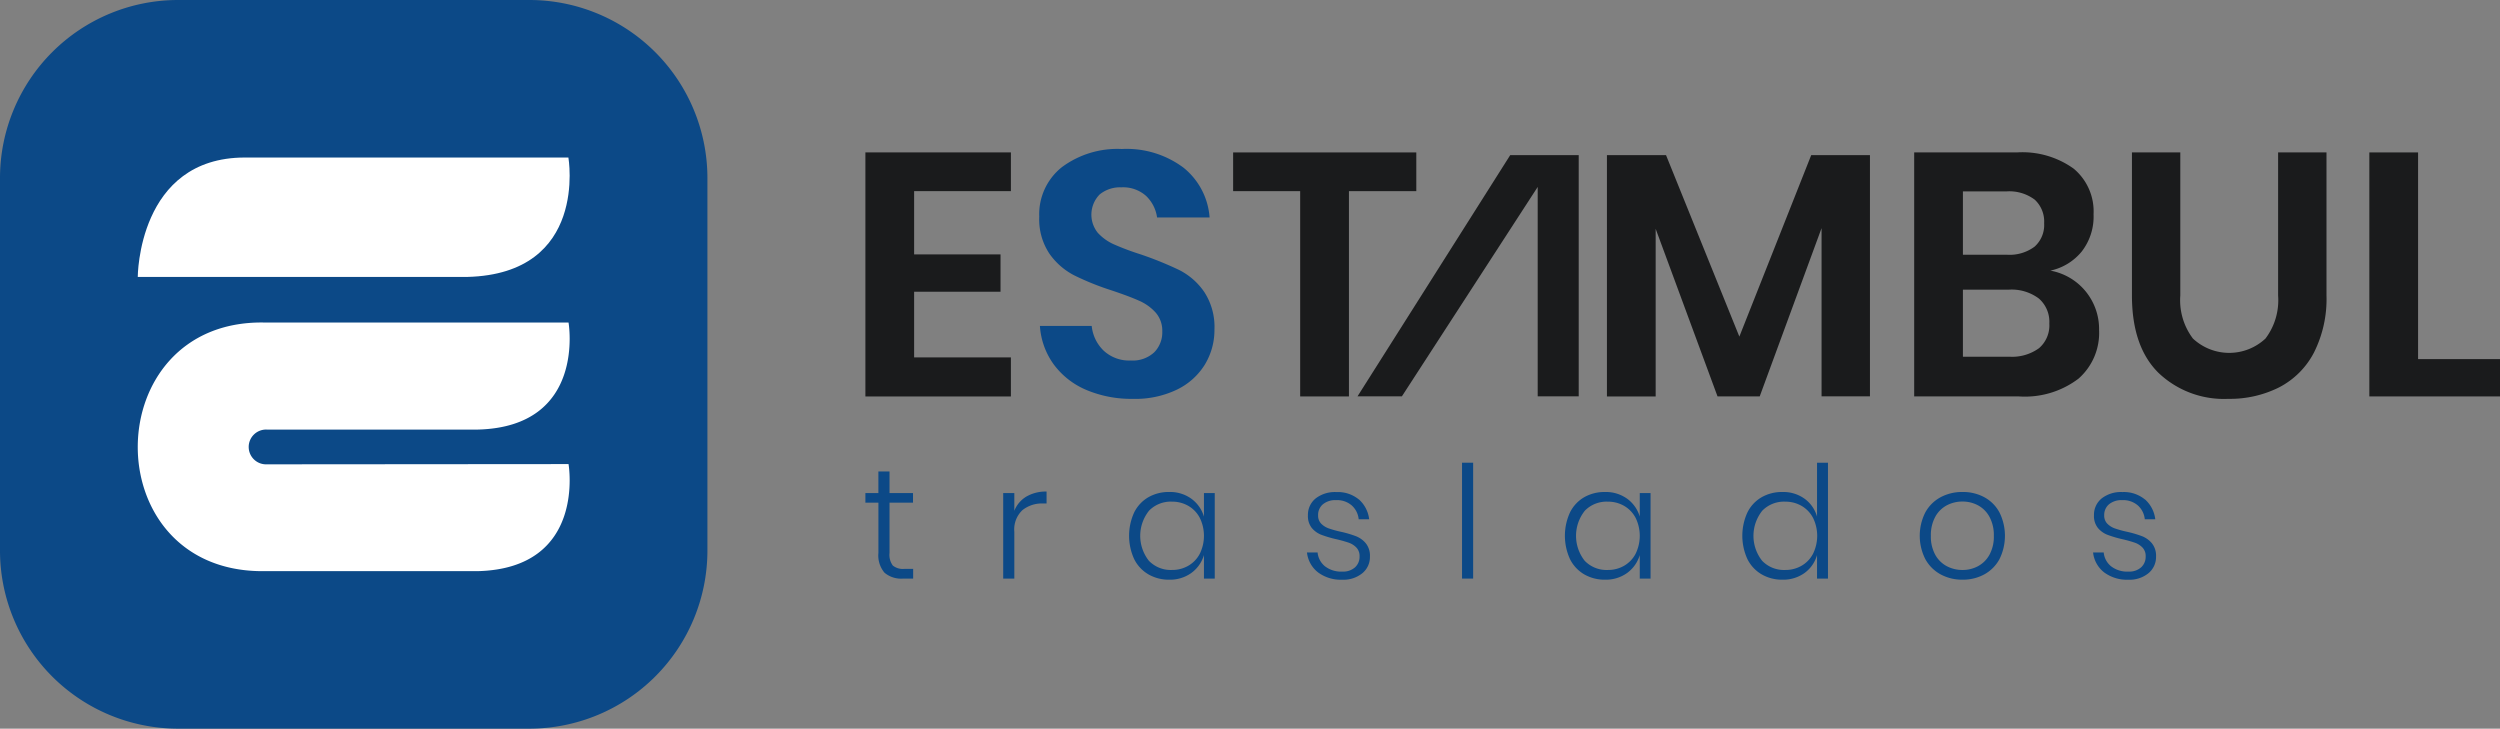 <svg xmlns="http://www.w3.org/2000/svg" xmlns:xlink="http://www.w3.org/1999/xlink" width="235.28" height="68.575" viewBox="0 0 235.28 68.575">
  <rect x="0" y="0" width="235.28" height="68.575" fill="#808080" stroke="none"/>
  <defs>
    <clipPath id="clip-path">
      <rect id="Rectangle_2" data-name="Rectangle 2" width="235.28" height="68.575" fill="none"/>
    </clipPath>
  </defs>
  <g id="Group_2" data-name="Group 2" transform="translate(0 0)">
    <g id="Group_1" data-name="Group 1" transform="translate(0 0)" clip-path="url(#clip-path)">
      <path id="Path_2" data-name="Path 2" d="M141.695,83.915v.914h-.958A2.422,2.422,0,0,1,139,84.276a2.514,2.514,0,0,1-.575-1.864V77.68H137.2v-.9h1.223V74.748h1.047v2.033h2.211v.9h-2.211v4.745a1.687,1.687,0,0,0,.309,1.172,1.5,1.5,0,0,0,1.09.317Z" transform="translate(-55.756 -30.376)" fill="#0c4987"/>
      <path id="Path_3" data-name="Path 3" d="M161.23,78.4a3.616,3.616,0,0,1,1.9-.471v1.12h-.338a2.948,2.948,0,0,0-1.931.626,2.491,2.491,0,0,0-.766,2.041v4.406h-1.047V78.072h1.047v1.666A2.717,2.717,0,0,1,161.23,78.4" transform="translate(-64.635 -31.667)" fill="#0c4987"/>
      <path id="Path_4" data-name="Path 4" d="M184.866,78.633a3.213,3.213,0,0,1,1.186,1.681V78.1h1.016V86.15h-1.016V83.94a3.216,3.216,0,0,1-1.186,1.68,3.425,3.425,0,0,1-2.086.633,3.811,3.811,0,0,1-1.952-.5,3.417,3.417,0,0,1-1.342-1.437,5.272,5.272,0,0,1,0-4.392,3.389,3.389,0,0,1,1.334-1.429A3.845,3.845,0,0,1,182.78,78a3.429,3.429,0,0,1,2.086.633m-3.994,1.143a3.787,3.787,0,0,0,0,4.7,2.857,2.857,0,0,0,2.174.862,3.012,3.012,0,0,0,1.54-.4,2.8,2.8,0,0,0,1.076-1.127,3.84,3.84,0,0,0,0-3.375,2.8,2.8,0,0,0-1.076-1.127,3.012,3.012,0,0,0-1.54-.4,2.855,2.855,0,0,0-2.174.863" transform="translate(-72.746 -31.698)" fill="#0c4987"/>
      <path id="Path_5" data-name="Path 5" d="M212.089,78.693a2.968,2.968,0,0,1,.973,1.872h-.987a2,2,0,0,0-.641-1.29,2.107,2.107,0,0,0-1.482-.508,1.838,1.838,0,0,0-1.245.391,1.309,1.309,0,0,0-.45,1.039,1.074,1.074,0,0,0,.287.782,1.868,1.868,0,0,0,.715.449,9.954,9.954,0,0,0,1.15.318,10.248,10.248,0,0,1,1.422.42,2.289,2.289,0,0,1,.921.671,1.862,1.862,0,0,1,.383,1.238,1.973,1.973,0,0,1-.715,1.57,2.813,2.813,0,0,1-1.894.611,3.6,3.6,0,0,1-2.27-.685,2.746,2.746,0,0,1-1.047-1.879h1a1.893,1.893,0,0,0,.693,1.3,2.485,2.485,0,0,0,1.636.5,1.684,1.684,0,0,0,1.193-.4,1.343,1.343,0,0,0,.427-1.032,1.149,1.149,0,0,0-.294-.826,1.848,1.848,0,0,0-.73-.464,11.914,11.914,0,0,0-1.187-.331,10.582,10.582,0,0,1-1.392-.413,2.213,2.213,0,0,1-.892-.641A1.776,1.776,0,0,1,207.3,80.2a1.972,1.972,0,0,1,.722-1.591,2.958,2.958,0,0,1,1.96-.6,3.1,3.1,0,0,1,2.107.693" transform="translate(-84.207 -31.698)" fill="#0c4987"/>
      <rect id="Rectangle_1" data-name="Rectangle 1" width="1.047" height="10.906" transform="translate(137.594 43.546)" fill="#0c4987"/>
      <path id="Path_6" data-name="Path 6" d="M253.959,78.633a3.213,3.213,0,0,1,1.186,1.681V78.1h1.016V86.15h-1.016V83.94a3.216,3.216,0,0,1-1.186,1.68,3.425,3.425,0,0,1-2.086.633,3.81,3.81,0,0,1-1.952-.5,3.417,3.417,0,0,1-1.342-1.437,5.272,5.272,0,0,1,0-4.392,3.389,3.389,0,0,1,1.334-1.429,3.845,3.845,0,0,1,1.96-.494,3.429,3.429,0,0,1,2.086.633m-3.994,1.143a3.787,3.787,0,0,0,0,4.7,2.857,2.857,0,0,0,2.174.862,3.012,3.012,0,0,0,1.54-.4,2.8,2.8,0,0,0,1.076-1.127,3.84,3.84,0,0,0,0-3.375,2.8,2.8,0,0,0-1.076-1.127,3.012,3.012,0,0,0-1.54-.4,2.855,2.855,0,0,0-2.174.863" transform="translate(-100.824 -31.698)" fill="#0c4987"/>
      <path id="Path_7" data-name="Path 7" d="M282.088,76.747a3.133,3.133,0,0,1,1.171,1.681v-5.07h1.031V84.263h-1.031v-2.21a3.136,3.136,0,0,1-1.171,1.68,3.425,3.425,0,0,1-2.086.633,3.811,3.811,0,0,1-1.952-.5,3.417,3.417,0,0,1-1.342-1.437,5.272,5.272,0,0,1,0-4.392,3.389,3.389,0,0,1,1.334-1.429,3.845,3.845,0,0,1,1.96-.494,3.429,3.429,0,0,1,2.086.633m-3.994,1.143a3.787,3.787,0,0,0,0,4.7,2.857,2.857,0,0,0,2.174.862,3.012,3.012,0,0,0,1.54-.4,2.8,2.8,0,0,0,1.076-1.127,3.84,3.84,0,0,0,0-3.375,2.8,2.8,0,0,0-1.076-1.127,3.012,3.012,0,0,0-1.54-.4,2.855,2.855,0,0,0-2.174.863" transform="translate(-112.255 -29.811)" fill="#0c4987"/>
      <path id="Path_8" data-name="Path 8" d="M310.437,78.494a3.524,3.524,0,0,1,1.422,1.429,4.948,4.948,0,0,1,0,4.4,3.586,3.586,0,0,1-1.422,1.429,4.173,4.173,0,0,1-2.056.5,4.218,4.218,0,0,1-2.063-.5,3.6,3.6,0,0,1-1.437-1.437,4.867,4.867,0,0,1,0-4.392,3.554,3.554,0,0,1,1.437-1.429A4.267,4.267,0,0,1,308.382,78a4.222,4.222,0,0,1,2.056.494m-3.53.759a2.66,2.66,0,0,0-1.091,1.083,3.586,3.586,0,0,0-.413,1.791,3.544,3.544,0,0,0,.413,1.783,2.672,2.672,0,0,0,1.091,1.076,3.141,3.141,0,0,0,1.474.354,3.069,3.069,0,0,0,1.452-.354,2.684,2.684,0,0,0,1.083-1.076,3.545,3.545,0,0,0,.413-1.783,3.586,3.586,0,0,0-.413-1.791,2.671,2.671,0,0,0-1.083-1.083,3.069,3.069,0,0,0-1.452-.354,3.141,3.141,0,0,0-1.474.354" transform="translate(-123.686 -31.698)" fill="#0c4987"/>
      <path id="Path_9" data-name="Path 9" d="M336.719,78.693a2.968,2.968,0,0,1,.973,1.872h-.987a2,2,0,0,0-.641-1.29,2.107,2.107,0,0,0-1.482-.508,1.838,1.838,0,0,0-1.245.391,1.309,1.309,0,0,0-.45,1.039,1.073,1.073,0,0,0,.287.782,1.867,1.867,0,0,0,.715.449,9.953,9.953,0,0,0,1.15.318,10.248,10.248,0,0,1,1.422.42,2.289,2.289,0,0,1,.921.671,1.862,1.862,0,0,1,.383,1.238,1.972,1.972,0,0,1-.715,1.57,2.813,2.813,0,0,1-1.894.611,3.6,3.6,0,0,1-2.27-.685,2.746,2.746,0,0,1-1.047-1.879h1a1.893,1.893,0,0,0,.693,1.3,2.485,2.485,0,0,0,1.636.5,1.684,1.684,0,0,0,1.193-.4,1.343,1.343,0,0,0,.427-1.032,1.149,1.149,0,0,0-.294-.826,1.848,1.848,0,0,0-.73-.464,11.914,11.914,0,0,0-1.187-.331,10.581,10.581,0,0,1-1.392-.413,2.213,2.213,0,0,1-.892-.641,1.776,1.776,0,0,1-.369-1.187,1.972,1.972,0,0,1,.722-1.591,2.959,2.959,0,0,1,1.96-.6,3.1,3.1,0,0,1,2.107.693" transform="translate(-134.855 -31.698)" fill="#0c4987"/>
      <path id="Path_10" data-name="Path 10" d="M141.786,27.808V33.76h8.131v3.513h-8.131v6.18h9.107v3.676H137.2V24.165h13.694v3.643Z" transform="translate(-55.756 -9.82)" fill="#1a1b1c"/>
      <path id="Path_11" data-name="Path 11" d="M180.374,43.866a6.309,6.309,0,0,1-2.6,2.374,9.018,9.018,0,0,1-4.2.895,10.883,10.883,0,0,1-4.358-.83,7.363,7.363,0,0,1-3.074-2.39,6.892,6.892,0,0,1-1.317-3.643H169.7a3.725,3.725,0,0,0,1.123,2.326,3.516,3.516,0,0,0,2.553.927,2.971,2.971,0,0,0,2.2-.764,2.666,2.666,0,0,0,.764-1.968,2.583,2.583,0,0,0-.618-1.773A4.523,4.523,0,0,0,174.16,37.9q-.942-.422-2.6-.976a25.578,25.578,0,0,1-3.513-1.415,6.477,6.477,0,0,1-2.325-2.033,5.821,5.821,0,0,1-.96-3.48,5.659,5.659,0,0,1,2.131-4.667,8.759,8.759,0,0,1,5.644-1.708,8.935,8.935,0,0,1,5.8,1.757,6.625,6.625,0,0,1,2.456,4.684h-4.944a3.448,3.448,0,0,0-1.041-2.033,3.233,3.233,0,0,0-2.31-.8,3.048,3.048,0,0,0-2.049.667,2.717,2.717,0,0,0-.179,3.61A4.585,4.585,0,0,0,171.8,32.6a25.041,25.041,0,0,0,2.521.943A33.415,33.415,0,0,1,177.916,35a6.334,6.334,0,0,1,2.358,2.05,6.012,6.012,0,0,1,.976,3.578,6.232,6.232,0,0,1-.877,3.236" transform="translate(-66.956 -9.598)" fill="#0c4987"/>
      <path id="Path_12" data-name="Path 12" d="M212.739,24.166v3.643H206.4v19.32H201.81V27.809H195.5V24.166Z" transform="translate(-79.448 -9.82)" fill="#1a1b1c"/>
      <path id="Path_13" data-name="Path 13" d="M279.517,24.6v22.7h-4.554V31.467l-5.822,15.84h-3.968L259.35,31.532V47.307h-4.586V24.6h5.562l6.9,17.077L273.988,24.6Z" transform="translate(-103.532 -9.998)" fill="#1a1b1c"/>
      <path id="Path_14" data-name="Path 14" d="M319.625,37.257a5.59,5.59,0,0,1,1.252,3.626,5.73,5.73,0,0,1-1.935,4.57,8.335,8.335,0,0,1-5.611,1.675h-9.855V24.165h9.66a8.259,8.259,0,0,1,5.351,1.529,5.235,5.235,0,0,1,1.87,4.294,5.356,5.356,0,0,1-1.121,3.512,5.22,5.22,0,0,1-2.944,1.789,5.574,5.574,0,0,1,3.334,1.968m-11.564-3.464h4.131a3.931,3.931,0,0,0,2.618-.764,2.73,2.73,0,0,0,.895-2.2,2.805,2.805,0,0,0-.878-2.212,3.975,3.975,0,0,0-2.7-.781h-4.066Zm7.156,8.8a2.828,2.828,0,0,0,.976-2.326,2.9,2.9,0,0,0-.992-2.358,4.273,4.273,0,0,0-2.814-.829h-4.326v6.31h4.359a4.318,4.318,0,0,0,2.8-.8" transform="translate(-123.328 -9.82)" fill="#1a1b1c"/>
      <path id="Path_15" data-name="Path 15" d="M342.549,24.166V37.632a5.976,5.976,0,0,0,1.187,4.049,4.995,4.995,0,0,0,6.83,0,5.976,5.976,0,0,0,1.187-4.049V24.166h4.554V37.632a11.194,11.194,0,0,1-1.187,5.383,7.652,7.652,0,0,1-3.285,3.268,10.313,10.313,0,0,1-4.766,1.074,8.922,8.922,0,0,1-6.6-2.472q-2.472-2.471-2.472-7.253V24.166Z" transform="translate(-137.356 -9.821)" fill="#1a1b1c"/>
      <path id="Path_16" data-name="Path 16" d="M380.223,43.616h7.709v3.512H375.637V24.165h4.586Z" transform="translate(-152.653 -9.82)" fill="#1a1b1c"/>
      <path id="Path_17" data-name="Path 17" d="M232.176,24.6h-2.587L215.219,47.3h4.176l12.782-19.709V47.3h3.86V24.6Z" transform="translate(-87.461 -9.999)" fill="#1a1b1c"/>
      <path id="Path_18" data-name="Path 18" d="M49.861,68.575H16.716A16.765,16.765,0,0,1,0,51.858V16.716A16.765,16.765,0,0,1,16.716,0H49.861A16.765,16.765,0,0,1,66.577,16.716V51.858A16.765,16.765,0,0,1,49.861,68.575" transform="translate(0 0)" fill="#0c4987"/>
      <path id="Path_19" data-name="Path 19" d="M21.841,36.212s0-11.238,10.076-11.238H62.369s1.9,10.945-9.516,11.238Z" transform="translate(-8.876 -10.149)" fill="#fff"/>
      <path id="Path_20" data-name="Path 20" d="M33.995,64.476a1.637,1.637,0,1,1-.014-3.271H53.849c10.239-.263,8.533-10.076,8.533-10.076H33.675c-15.574-.2-15.879,23.195-.306,23.4H53.849c10.239-.263,8.533-10.076,8.533-10.076Z" transform="translate(-8.876 -20.777)" fill="#fff"/>
    </g>
  </g>
</svg>
